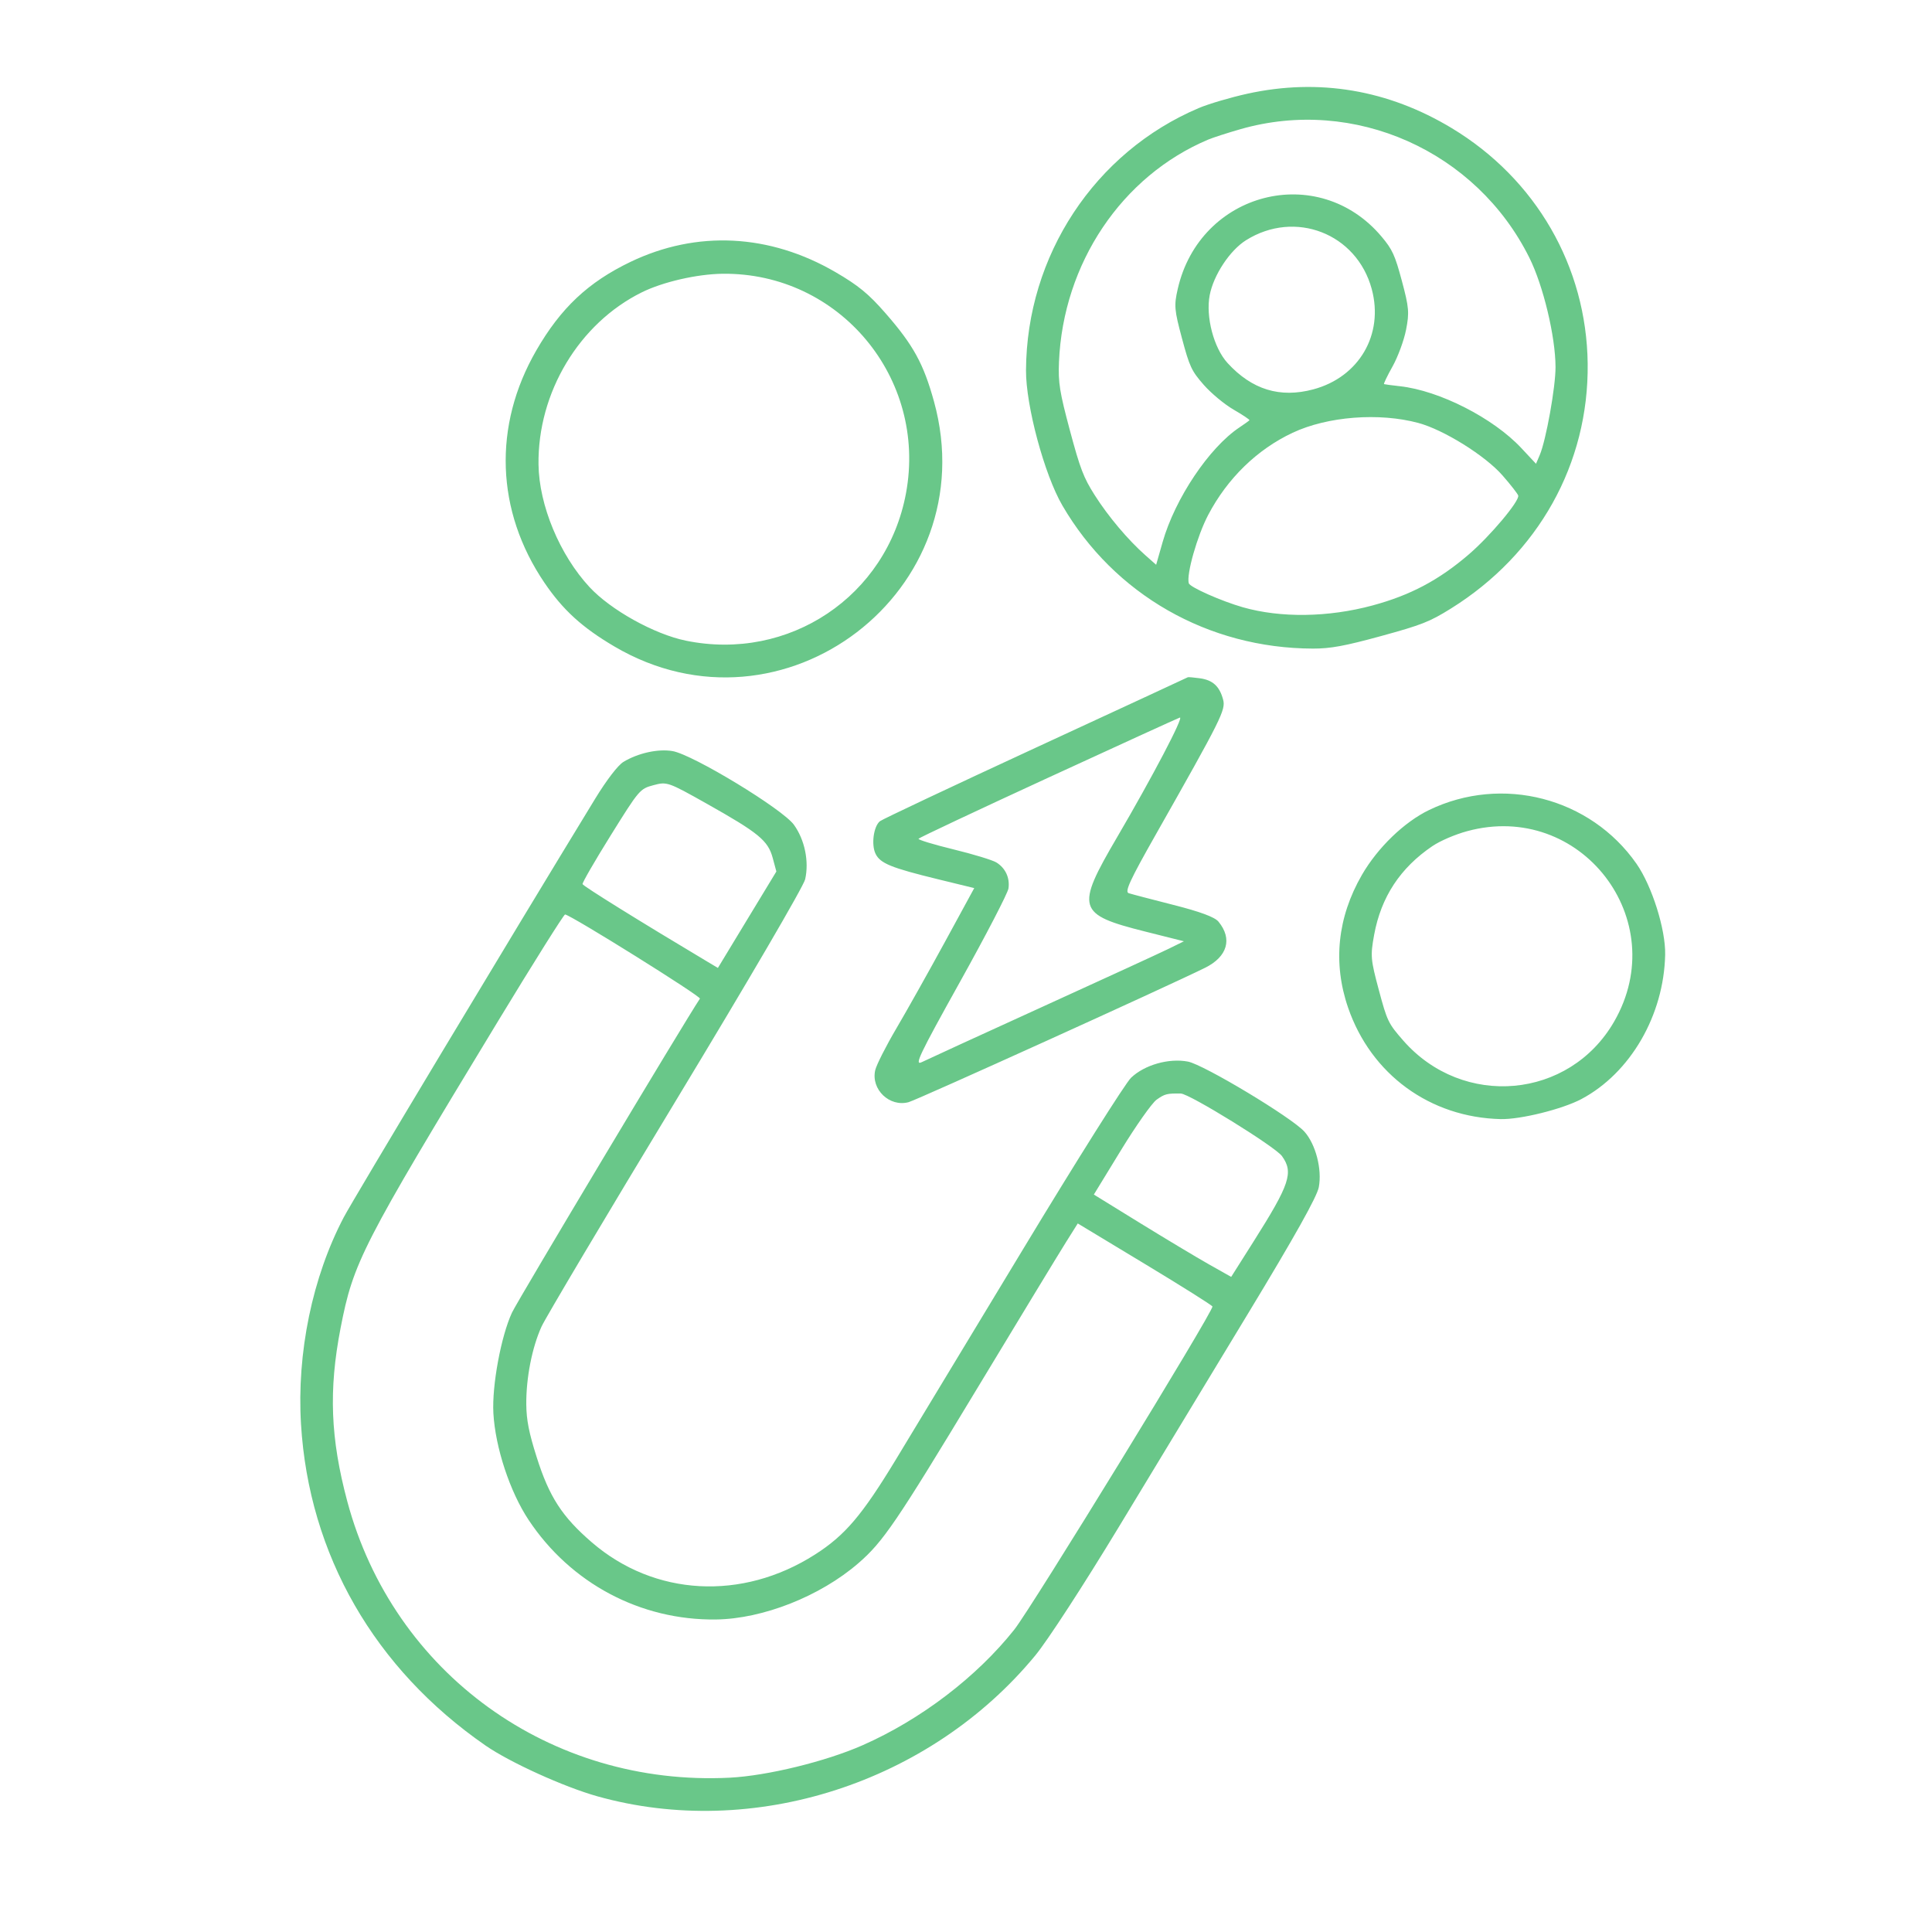 <?xml version="1.0" encoding="UTF-8"?> <svg xmlns="http://www.w3.org/2000/svg" width="86" height="86" viewBox="0 0 86 86" fill="none"><g opacity="0.64" clip-path="url(#clip0_261_1812)"><path fill-rule="evenodd" clip-rule="evenodd" d="M28.064 11.658C26.182 12.562 24.964 13.707 23.871 15.601C21.936 18.952 22.07 22.749 24.234 25.938C25.06 27.154 25.91 27.929 27.342 28.773C34.857 33.202 43.891 26.285 41.576 17.875C41.111 16.189 40.657 15.361 39.414 13.939C38.666 13.082 38.209 12.707 37.193 12.115C34.255 10.404 31.014 10.242 28.064 11.658ZM53.362 4.81C48.73 6.774 45.697 11.378 45.671 16.482C45.663 18.057 46.487 21.122 47.29 22.501C49.598 26.467 53.784 28.858 58.439 28.871C59.222 28.873 59.853 28.757 61.472 28.314C63.29 27.816 63.634 27.68 64.581 27.091C68.478 24.665 70.725 20.642 70.673 16.185C70.622 11.865 68.371 7.965 64.623 5.704C61.79 3.995 58.702 3.474 55.527 4.171C54.777 4.336 53.803 4.623 53.362 4.81ZM28.568 13.013C25.777 14.395 23.93 17.474 23.971 20.676C23.995 22.491 24.914 24.702 26.241 26.133C27.184 27.151 29.124 28.23 30.529 28.518C35.121 29.461 39.477 26.544 40.329 21.955C41.282 16.824 37.357 12.127 32.167 12.186C31.028 12.199 29.503 12.55 28.568 13.013ZM53.781 6.214C49.934 7.836 47.325 11.722 47.139 16.107C47.1 17.029 47.166 17.447 47.624 19.156C48.082 20.866 48.234 21.261 48.729 22.04C49.335 22.994 50.209 24.03 50.992 24.723L51.464 25.14L51.752 24.131C52.303 22.195 53.826 19.922 55.171 19.026C55.398 18.875 55.598 18.73 55.617 18.706C55.635 18.681 55.318 18.469 54.913 18.235C54.508 18.001 53.908 17.503 53.58 17.128C53.037 16.506 52.952 16.324 52.613 15.059C52.274 13.794 52.257 13.602 52.424 12.868C53.406 8.536 58.673 7.179 61.497 10.531C61.979 11.104 62.094 11.353 62.403 12.507C62.719 13.687 62.739 13.919 62.588 14.682C62.496 15.152 62.226 15.883 61.989 16.308C61.752 16.732 61.58 17.088 61.608 17.099C61.635 17.11 61.953 17.152 62.313 17.192C64.071 17.385 66.47 18.607 67.721 19.947L68.373 20.644L68.537 20.261C68.818 19.605 69.246 17.225 69.242 16.336C69.237 14.976 68.697 12.718 68.078 11.474C65.71 6.712 60.281 4.296 55.214 5.751C54.636 5.917 53.991 6.125 53.781 6.214ZM55.464 10.694C54.745 11.145 54.021 12.241 53.848 13.138C53.663 14.098 54.029 15.489 54.643 16.16C55.73 17.346 56.977 17.729 58.459 17.332C60.499 16.786 61.606 14.886 61.061 12.867C60.393 10.39 57.646 9.324 55.464 10.694ZM57.539 19.264C55.956 20.008 54.637 21.292 53.78 22.923C53.294 23.849 52.807 25.558 52.916 25.962C52.962 26.135 54.364 26.757 55.325 27.032C57.011 27.512 59.122 27.483 61.092 26.952C62.778 26.497 64.049 25.824 65.381 24.679C66.337 23.858 67.645 22.299 67.581 22.059C67.561 21.983 67.246 21.579 66.881 21.162C66.115 20.284 64.269 19.133 63.138 18.828C61.388 18.356 59.09 18.535 57.539 19.264ZM27.752 33.914C27.509 34.06 27.002 34.721 26.493 35.554C22.675 41.809 15.732 53.369 15.303 54.184C13.904 56.846 13.206 60.223 13.399 63.396C13.751 69.205 16.665 74.278 21.616 77.702C22.699 78.451 25.101 79.541 26.584 79.958C33.526 81.908 41.395 79.378 46.087 73.687C46.631 73.027 48.222 70.579 49.802 67.971C51.322 65.462 53.92 61.172 55.575 58.437C57.636 55.035 58.623 53.271 58.704 52.848C58.856 52.05 58.566 50.931 58.062 50.371C57.493 49.74 53.586 47.391 52.879 47.255C52.032 47.093 50.949 47.4 50.349 47.973C50.093 48.217 47.93 51.651 45.541 55.604C43.153 59.557 40.611 63.761 39.893 64.945C38.37 67.457 37.616 68.344 36.275 69.2C33.03 71.27 29.128 71.056 26.344 68.655C25.021 67.514 24.448 66.63 23.89 64.864C23.544 63.775 23.433 63.208 23.427 62.511C23.417 61.336 23.685 59.972 24.108 59.046C24.292 58.646 26.978 54.127 30.079 49.004C33.291 43.695 35.77 39.454 35.84 39.142C36.021 38.344 35.822 37.38 35.339 36.712C34.83 36.009 30.839 33.587 29.935 33.433C29.296 33.324 28.404 33.52 27.752 33.914ZM27.188 37.181C26.481 38.316 25.915 39.295 25.931 39.355C25.955 39.443 28.523 41.038 31.513 42.822L31.956 43.086L33.257 40.939L34.559 38.793L34.395 38.186C34.187 37.416 33.773 37.076 31.449 35.769C29.74 34.808 29.689 34.79 29.088 34.951C28.485 35.112 28.451 35.153 27.188 37.181ZM46.102 33.284C42.396 34.998 39.276 36.469 39.169 36.555C38.886 36.782 38.776 37.599 38.974 38.005C39.183 38.432 39.662 38.628 41.751 39.138L43.367 39.532L42.053 41.944C41.33 43.27 40.36 44.998 39.897 45.784C39.435 46.57 39.013 47.404 38.959 47.638C38.764 48.494 39.597 49.291 40.446 49.061C40.834 48.955 51.959 43.913 53.642 43.08C54.639 42.586 54.87 41.791 54.238 41.025C54.072 40.823 53.425 40.583 52.234 40.281C51.267 40.035 50.371 39.801 50.243 39.759C50.056 39.699 50.294 39.184 51.455 37.136C54.388 31.958 54.567 31.598 54.444 31.138C54.285 30.546 53.983 30.27 53.405 30.192C53.132 30.155 52.892 30.135 52.874 30.147C52.855 30.16 49.808 31.571 46.102 33.284ZM46.637 34.628C43.5 36.073 40.912 37.291 40.886 37.336C40.86 37.381 41.561 37.594 42.443 37.809C43.326 38.024 44.186 38.287 44.355 38.392C44.757 38.644 44.957 39.074 44.891 39.545C44.862 39.754 43.892 41.624 42.736 43.7C40.907 46.985 40.686 47.45 41.035 47.278C41.256 47.169 43.667 46.063 46.392 44.821C49.118 43.58 51.653 42.414 52.024 42.232L52.7 41.9L50.97 41.465C47.95 40.706 47.87 40.437 49.72 37.278C51.3 34.581 52.72 31.872 52.517 31.942C52.42 31.975 49.774 33.184 46.637 34.628ZM22.172 45.451C16.088 55.48 15.729 56.181 15.158 59.129C14.626 61.88 14.71 64.035 15.459 66.832C17.511 74.487 24.497 79.534 32.485 79.131C34.146 79.047 36.757 78.41 38.396 77.687C40.987 76.545 43.475 74.648 45.15 72.539C45.918 71.572 54.023 58.355 53.97 58.157C53.956 58.105 52.601 57.252 50.96 56.262L47.975 54.46L47.447 55.3C47.156 55.762 45.38 58.687 43.5 61.8C39.887 67.784 39.311 68.631 38.205 69.587C36.506 71.056 33.958 72.062 31.871 72.089C28.509 72.132 25.397 70.477 23.526 67.651C22.695 66.397 22.046 64.425 21.962 62.904C21.895 61.679 22.302 59.481 22.79 58.429C23.036 57.899 30.473 45.474 31.156 44.453C31.22 44.356 25.443 40.749 25.154 40.706C25.102 40.699 23.76 42.834 22.172 45.451ZM63.617 36.055C62.506 36.591 61.327 37.729 60.624 38.944C59.534 40.831 59.322 42.86 60.008 44.854C61.029 47.823 63.652 49.74 66.799 49.815C67.68 49.836 69.546 49.373 70.392 48.924C72.574 47.765 74.065 45.196 74.122 42.496C74.146 41.371 73.535 39.436 72.845 38.447C70.79 35.506 66.868 34.489 63.617 36.055ZM63.763 37.662C62.328 38.633 61.475 39.932 61.167 41.616C60.998 42.545 61.011 42.706 61.376 44.066C61.748 45.456 61.797 45.557 62.463 46.318C65.125 49.357 69.862 48.93 71.853 45.471C74.463 40.94 70.353 35.622 65.306 36.999C64.765 37.146 64.108 37.429 63.763 37.662ZM51.483 48.952C51.278 49.099 50.565 50.109 49.9 51.197L48.691 53.174L50.743 54.439C51.872 55.135 53.247 55.959 53.799 56.272L54.804 56.839L55.8 55.265C57.417 52.709 57.59 52.189 57.063 51.459C56.764 51.045 52.943 48.683 52.562 48.677C51.949 48.667 51.844 48.693 51.483 48.952Z" fill="#14A846"></path></g><defs><clipPath id="clip0_261_1812"><rect width="70" height="70" fill="white" transform="translate(0 18.117) rotate(-15)"></rect></clipPath></defs></svg> 